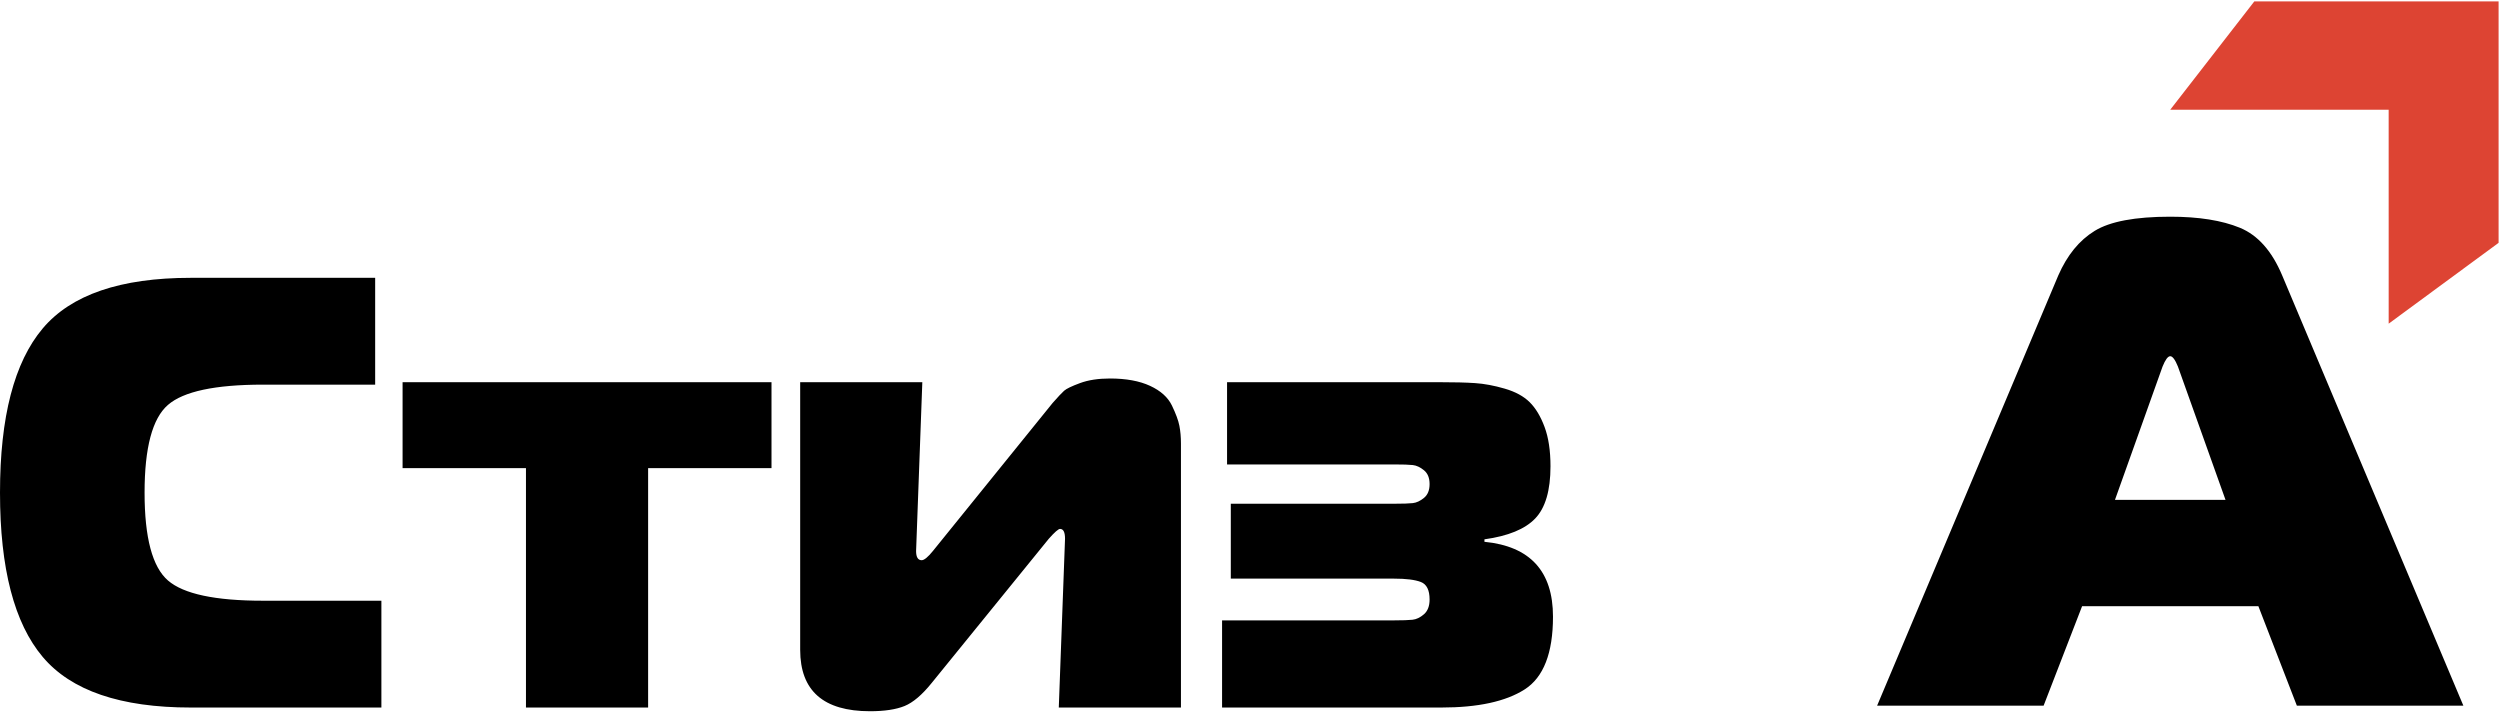 <?xml version="1.0" encoding="UTF-8"?>
<svg width="153px" height="44px" viewBox="0 0 153 44" version="1.1" xmlns="http://www.w3.org/2000/svg" xmlns:xlink="http://www.w3.org/1999/xlink">
    <title>Group 4</title>
    <g id="Page-1" stroke="none" stroke-width="1" fill="none" fill-rule="evenodd">
        <g id="Artboard-Copy-2" transform="translate(-647, -2193)">
            <g id="Group-2" transform="translate(647, 2193.085)">
                <g id="Group-4" transform="translate(0, -0)">
                    <path d="M125.069,43.102 L127.424,37.015 L138.213,37.015 L140.568,43.102 L150.758,43.102 L139.669,16.77 C139.041,15.276 138.177,14.304 137.078,13.853 C135.98,13.403 134.56,13.177 132.818,13.177 C130.678,13.177 129.136,13.466 128.195,14.044 C127.253,14.621 126.511,15.53 125.968,16.77 L125.968,16.77 L114.879,43.102 L125.069,43.102 Z M136.201,30.506 L129.436,30.506 L132.348,22.349 C132.519,21.926 132.676,21.715 132.818,21.715 C132.961,21.715 133.118,21.926 133.289,22.349 L133.289,22.349 L136.201,30.506 Z" id="А" fill="#000000" fill-rule="nonzero"></path>
                    <path d="M23.341,43.216 L23.341,36.679 L16.095,36.679 C13.171,36.679 11.232,36.266 10.279,35.44 C9.325,34.613 8.848,32.822 8.848,30.067 C8.848,27.312 9.325,25.521 10.279,24.695 C11.232,23.868 13.171,23.455 16.095,23.455 L16.095,23.455 L22.96,23.455 L22.96,16.918 L11.671,16.918 C7.374,16.918 4.354,17.951 2.613,20.017 C0.871,22.084 0,25.433 0,30.067 C0,34.701 0.871,38.051 2.613,40.117 C4.354,42.183 7.374,43.216 11.671,43.216 L11.671,43.216 L23.341,43.216 Z M39.665,43.216 L39.665,28.564 L47.216,28.564 L47.216,23.305 L24.638,23.305 L24.638,28.564 L32.189,28.564 L32.189,43.216 L39.665,43.216 Z M53.242,43.442 C54.132,43.442 54.838,43.335 55.359,43.123 C55.88,42.91 56.433,42.44 57.018,41.714 L57.018,41.714 L64.188,32.885 C64.544,32.484 64.773,32.284 64.875,32.284 C65.078,32.284 65.18,32.484 65.18,32.885 L65.18,32.885 L64.798,43.216 L72.274,43.216 L72.274,27.061 C72.274,26.661 72.242,26.298 72.178,25.972 C72.115,25.646 71.962,25.233 71.721,24.732 C71.479,24.231 71.034,23.83 70.386,23.53 C69.737,23.229 68.918,23.079 67.926,23.079 C67.214,23.079 66.604,23.173 66.095,23.361 C65.587,23.549 65.262,23.705 65.123,23.83 C64.983,23.956 64.748,24.206 64.417,24.582 L64.417,24.582 L57.094,33.636 C56.789,34.012 56.56,34.2 56.408,34.2 C56.179,34.2 56.065,34.012 56.065,33.636 L56.065,33.636 L56.446,23.305 L48.971,23.305 L48.971,39.685 C48.971,42.19 50.395,43.442 53.242,43.442 Z M88.216,43.216 C90.453,43.216 92.151,42.847 93.308,42.108 C94.464,41.369 95.043,39.885 95.043,37.656 C95.043,34.876 93.644,33.348 90.848,33.073 L90.848,33.073 L90.848,32.922 C92.297,32.722 93.333,32.296 93.956,31.645 C94.579,30.994 94.89,29.929 94.89,28.452 C94.89,27.5 94.77,26.698 94.528,26.047 C94.286,25.396 93.981,24.889 93.613,24.526 C93.244,24.162 92.735,23.887 92.087,23.699 C91.439,23.511 90.835,23.398 90.275,23.361 C89.716,23.323 88.979,23.305 88.063,23.305 L75.096,23.305 L75.096,28.339 L85.355,28.339 C85.864,28.339 86.233,28.351 86.462,28.376 C86.69,28.401 86.919,28.508 87.148,28.696 C87.377,28.884 87.491,29.165 87.491,29.541 C87.491,29.917 87.377,30.199 87.148,30.386 C86.919,30.574 86.69,30.681 86.462,30.706 C86.233,30.731 85.864,30.743 85.355,30.743 L75.325,30.743 L75.325,35.327 L85.317,35.327 C86.055,35.327 86.601,35.396 86.957,35.533 C87.313,35.671 87.491,36.028 87.491,36.604 C87.491,37.005 87.377,37.305 87.148,37.506 C86.919,37.706 86.684,37.819 86.442,37.844 C86.201,37.869 85.826,37.882 85.317,37.882 L74.791,37.882 L74.791,43.216 L88.216,43.216 Z" id="Стиз-Copy-2" fill="#000000" fill-rule="nonzero"></path>
                    <path d="M152.914,-7.31138755e-15 L152.914,14.776 L146.187,19.723 L146.186,6.631 L132.818,6.631 L137.965,0 L152.914,-7.31138755e-15 Z" id="Combined-Shape" fill="#DD4433"></path>
                </g>
            </g>
        </g>
    </g>
</svg>
